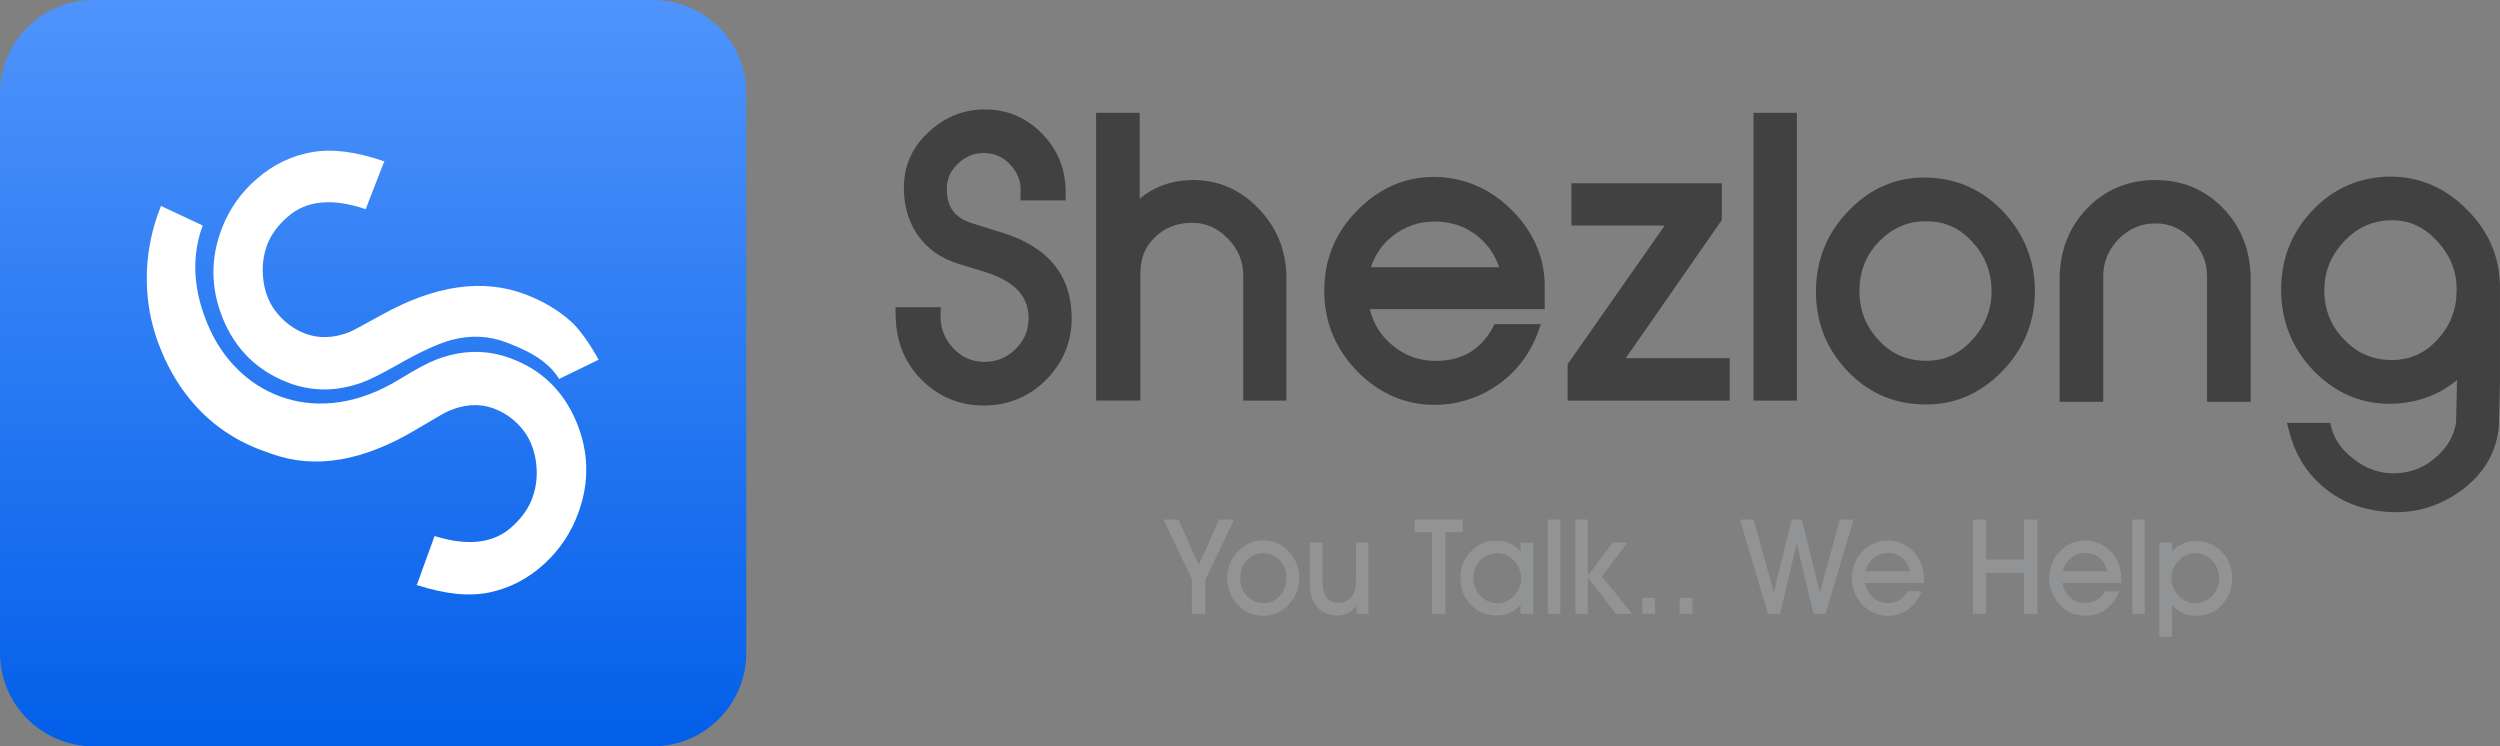 <svg width="134" height="40" viewBox="0 0 134 40" fill="none" xmlns="http://www.w3.org/2000/svg">
<rect x="0" y="0" width="134" height="40" fill="#808080" stroke="none"/>
<path d="M0 5C0 2.239 2.239 0 5 0H35C37.761 0 40 2.239 40 5V35C40 37.761 37.761 40 35 40H5C2.239 40 0 37.761 0 35V5Z" fill="url(#paint0_linear_414_5)"/>
<path fill-rule="evenodd" clip-rule="evenodd" d="M29.18 30.218C30.012 29.453 30.619 28.54 31.002 27.479C31.602 25.83 31.562 24.195 30.884 22.587C30.181 20.926 28.996 19.792 27.328 19.189C26.043 18.725 24.714 18.754 23.348 19.288C22.951 19.442 22.303 19.781 21.419 20.326C17.064 23.003 12.977 21.265 11.306 17.775C10.551 16.181 10.095 14.167 10.864 12.087L8.63 11.038L8.445 11.527C7.643 13.821 7.694 16.276 8.486 18.393C10.128 22.79 13.354 23.907 14.406 24.271C14.468 24.292 14.522 24.311 14.568 24.328C16.884 25.163 19.475 24.725 22.347 22.999C23.337 22.41 23.897 22.086 24.022 22.038C24.883 21.666 25.686 21.611 26.433 21.883C27.015 22.093 27.516 22.439 27.935 22.922C28.351 23.4 28.609 23.993 28.72 24.692C28.826 25.399 28.764 26.062 28.539 26.677C28.344 27.225 27.987 27.737 27.471 28.208C26.492 29.121 25.097 29.294 23.293 28.731L22.351 31.326L22.325 31.352C22.328 31.356 22.336 31.356 22.34 31.356L22.336 31.37H22.38C23.871 31.849 25.156 31.982 26.238 31.753C27.332 31.525 28.311 31.013 29.18 30.218ZM27.17 18.364C28.119 18.732 29.312 19.244 29.971 20.311L32.088 19.28C31.543 18.312 31.039 17.62 30.579 17.208C29.934 16.634 29.15 16.162 28.215 15.798C25.925 14.911 23.334 15.271 20.44 16.887C19.435 17.44 18.872 17.742 18.75 17.79C17.892 18.132 17.086 18.161 16.342 17.874C15.768 17.65 15.278 17.296 14.873 16.81C14.465 16.328 14.211 15.735 14.119 15.039C14.03 14.344 14.1 13.696 14.332 13.092C14.542 12.554 14.906 12.061 15.429 11.612C16.423 10.739 17.811 10.607 19.6 11.211L20.583 8.681L20.613 8.656C20.605 8.656 20.602 8.656 20.598 8.652L20.602 8.637H20.561C19.081 8.126 17.8 7.964 16.718 8.155C15.628 8.346 14.642 8.825 13.762 9.587C12.922 10.312 12.3 11.192 11.899 12.227C11.273 13.832 11.288 15.444 11.936 17.053C12.609 18.71 13.769 19.858 15.418 20.499C16.692 20.996 18.014 21 19.387 20.51C19.788 20.37 20.436 20.043 21.327 19.542C22.527 18.857 23.488 18.415 24.206 18.22C25.229 17.948 26.223 17.996 27.17 18.364Z" fill="white"/>
<path d="M53.793 12.496L52.072 11.956C51.188 11.673 50.768 11.115 50.75 10.194C50.736 9.621 50.925 9.172 51.342 8.777C51.751 8.389 52.2 8.2 52.713 8.2C52.756 8.2 52.795 8.2 52.834 8.204C53.369 8.233 53.803 8.443 54.163 8.842C54.548 9.248 54.722 9.712 54.708 10.263L54.694 10.741H55.164H56.66H57.12V10.277C57.12 9.085 56.7 8.044 55.88 7.189C55.057 6.333 54.046 5.887 52.859 5.866H52.777C51.637 5.866 50.622 6.279 49.756 7.098C48.866 7.917 48.424 8.947 48.449 10.154C48.47 12.075 49.539 13.562 51.32 14.124L52.838 14.591C54.348 15.073 55.104 15.853 55.132 16.977C55.15 17.662 54.922 18.227 54.445 18.699C53.964 19.17 53.422 19.395 52.785 19.395H52.72C52.065 19.38 51.527 19.137 51.089 18.659C50.622 18.151 50.401 17.589 50.415 16.94L50.426 16.465H49.963H48.463H48L48.007 16.937C48.029 18.311 48.499 19.463 49.404 20.363C50.319 21.272 51.438 21.736 52.731 21.736C54.028 21.736 55.154 21.272 56.069 20.363C56.999 19.413 57.462 18.282 57.441 16.995C57.419 14.769 56.194 13.254 53.793 12.496Z" fill="#414141"/>
<path d="M63.938 9.647C63.86 9.647 63.774 9.65 63.692 9.658C62.695 9.701 61.822 10.035 61.088 10.651V6.515V6.047H60.629H59.207H58.751V6.515V21.004V21.468H59.207H60.668H61.124V21.004V14.653C61.124 13.852 61.373 13.228 61.886 12.735C62.41 12.217 63.044 11.96 63.835 11.941H63.899C64.622 11.941 65.253 12.221 65.79 12.764C66.361 13.341 66.638 13.997 66.638 14.765V21.008V21.472H67.091H68.495H68.951V21.008V14.918C68.951 13.421 68.427 12.141 67.39 11.111C66.432 10.14 65.267 9.647 63.938 9.647Z" fill="#414141"/>
<path d="M80.108 17.375C79.463 18.68 78.447 19.326 77.015 19.344H76.94C76.025 19.344 75.241 19.043 74.532 18.423C73.969 17.926 73.599 17.306 73.424 16.57H82.797V15.334C82.797 13.884 82.256 12.561 81.176 11.408C80.068 10.241 78.736 9.596 77.215 9.494C77.083 9.487 76.958 9.483 76.837 9.483C75.312 9.483 73.948 10.078 72.783 11.245C71.547 12.478 70.941 13.986 70.984 15.722C71.002 17.339 71.622 18.771 72.815 19.971C73.984 21.12 75.355 21.7 76.887 21.7H76.969C78.205 21.678 79.341 21.301 80.35 20.58C81.362 19.855 82.088 18.851 82.509 17.607L82.591 17.372H80.108V17.375ZM74.593 12.692C75.259 12.152 76.025 11.876 76.883 11.876H76.962C77.877 11.894 78.633 12.17 79.277 12.721C79.78 13.156 80.136 13.681 80.357 14.323H73.481C73.702 13.659 74.073 13.119 74.593 12.692Z" fill="#414141"/>
<path d="M87.139 19.199L92.205 11.916L92.29 11.793V11.644V10.292V9.824H91.834H84.684H84.228V10.292V11.626V12.09H84.684H89.227L84.111 19.398L84.025 19.518V19.67V21.004V21.472H84.485H92.258H92.714V21.004V19.67V19.199H92.258H87.139Z" fill="#414141"/>
<path d="M94.447 6.047H93.988V6.515V21.004V21.472H94.447H95.851H96.311V21.004V6.515V6.047H95.851H94.447Z" fill="#414141"/>
<path d="M103.369 9.52C103.29 9.516 103.215 9.516 103.141 9.516C101.591 9.516 100.234 10.107 99.108 11.274C97.932 12.471 97.334 13.939 97.334 15.628C97.334 17.256 97.886 18.673 98.976 19.837C100.073 21.015 101.434 21.631 103.027 21.675C103.098 21.679 103.176 21.679 103.251 21.679C104.79 21.679 106.14 21.095 107.277 19.939C108.47 18.731 109.072 17.27 109.072 15.607C109.072 13.997 108.516 12.579 107.416 11.394C106.329 10.216 104.968 9.581 103.369 9.52ZM103.269 19.337C103.205 19.337 103.144 19.337 103.073 19.333C102.107 19.3 101.309 18.916 100.636 18.166C99.97 17.419 99.649 16.553 99.667 15.52C99.685 14.49 100.038 13.642 100.732 12.931C101.441 12.213 102.246 11.862 103.201 11.862H103.269C104.224 11.862 105.007 12.21 105.677 12.92C106.368 13.656 106.717 14.501 106.749 15.509C106.767 16.567 106.415 17.47 105.677 18.253C105.004 18.982 104.22 19.337 103.269 19.337Z" fill="#414141"/>
<path d="M115.531 9.65C114.07 9.65 112.837 10.161 111.861 11.18C110.892 12.184 110.397 13.46 110.397 14.965V21.073V21.537H110.857H112.278H112.734V21.073V14.812C112.734 14.037 113.008 13.38 113.564 12.811C114.109 12.257 114.772 11.974 115.527 11.974C116.279 11.974 116.891 12.242 117.454 12.811C118.024 13.391 118.299 14.047 118.299 14.812V21.073V21.537H118.758H120.18H120.636V21.073V14.965C120.636 13.464 120.144 12.188 119.175 11.18C118.206 10.165 116.977 9.65 115.531 9.65Z" fill="#414141"/>
<path d="M132.225 11.231C131.071 10.064 129.688 9.465 128.117 9.465H127.957C126.358 9.531 124.993 10.151 123.907 11.322C122.813 12.489 122.268 13.906 122.268 15.534C122.268 17.212 122.859 18.684 124.035 19.899C125.175 21.055 126.529 21.642 128.071 21.642C128.142 21.642 128.221 21.639 128.296 21.639C129.589 21.592 130.732 21.164 131.698 20.37C131.691 20.743 131.659 22.226 131.644 22.668C131.534 23.321 131.217 23.901 130.7 24.387C130.03 25.035 129.254 25.355 128.328 25.373C127.551 25.373 126.863 25.141 126.226 24.655C125.574 24.176 125.161 23.625 124.986 23.005L124.893 22.665H124.544H123.18H122.578L122.738 23.256C123.062 24.452 123.703 25.442 124.633 26.185C125.595 26.964 126.778 27.388 128.149 27.446C128.242 27.45 128.324 27.453 128.41 27.453C129.795 27.453 131.064 26.997 132.182 26.09C133.215 25.249 133.81 24.165 133.939 22.871C133.942 22.839 133.999 20.533 133.999 20.5V15.552C134.028 13.874 133.429 12.42 132.225 11.231ZM131.673 15.654C131.651 16.654 131.309 17.499 130.615 18.238C129.945 18.953 129.154 19.297 128.192 19.297C127.202 19.297 126.379 18.949 125.674 18.231C124.957 17.506 124.605 16.658 124.587 15.639C124.569 14.631 124.893 13.772 125.577 13.014C126.254 12.253 127.056 11.862 128.014 11.811C128.075 11.807 128.135 11.804 128.196 11.804C129.14 11.804 129.931 12.162 130.611 12.906C131.359 13.696 131.705 14.591 131.673 15.654Z" fill="#414141"/>
<path d="M64.605 31.082V32.902H63.882V31.035L62.364 27.849H63.162L64.256 30.277L65.346 27.849H66.144L64.605 31.082Z" fill="#919395"/>
<path d="M65.776 30.995C65.776 30.723 65.819 30.473 65.908 30.238C65.997 30.002 66.129 29.792 66.304 29.603C66.493 29.396 66.706 29.237 66.938 29.128C67.177 29.019 67.422 28.961 67.679 28.961C67.95 28.961 68.203 29.012 68.434 29.11C68.669 29.212 68.883 29.357 69.072 29.552C69.254 29.744 69.396 29.958 69.496 30.198C69.596 30.441 69.645 30.691 69.645 30.944C69.645 31.205 69.599 31.459 69.507 31.709C69.414 31.956 69.286 32.173 69.118 32.358C68.926 32.572 68.716 32.732 68.477 32.844C68.238 32.953 67.985 33.007 67.718 33.007C67.444 33.007 67.187 32.956 66.956 32.858C66.728 32.761 66.517 32.612 66.332 32.413C66.158 32.224 66.022 32.007 65.923 31.756C65.826 31.51 65.776 31.253 65.776 30.995ZM66.475 30.988C66.475 31.369 66.589 31.688 66.831 31.945C67.07 32.199 67.365 32.325 67.718 32.325C68.067 32.325 68.359 32.199 68.594 31.945C68.83 31.688 68.947 31.369 68.947 30.984C68.947 30.596 68.833 30.277 68.594 30.027C68.359 29.773 68.064 29.65 67.715 29.65C67.362 29.65 67.073 29.777 66.835 30.034C66.589 30.285 66.475 30.604 66.475 30.988Z" fill="#919395"/>
<path d="M73.35 32.902H72.706V32.474C72.57 32.648 72.421 32.779 72.253 32.862C72.086 32.946 71.9 32.989 71.694 32.989C71.22 32.989 70.856 32.84 70.597 32.54C70.336 32.242 70.205 31.822 70.205 31.278V29.081H70.882V31.079C70.882 31.492 70.953 31.8 71.095 32.007C71.238 32.213 71.455 32.315 71.74 32.315C71.915 32.315 72.075 32.275 72.21 32.188C72.349 32.101 72.46 31.985 72.542 31.826C72.595 31.728 72.627 31.612 72.648 31.477C72.67 31.343 72.684 31.129 72.684 30.829V29.078H73.35V32.902Z" fill="#919395"/>
<path d="M77.472 32.902H76.749V28.53H75.823V27.849H78.399V28.53H77.472V32.902Z" fill="#919395"/>
<path d="M81.499 32.902V32.435C81.328 32.62 81.135 32.757 80.921 32.848C80.708 32.942 80.48 32.989 80.241 32.989C79.674 32.989 79.208 32.797 78.834 32.416C78.463 32.032 78.275 31.554 78.275 30.977C78.275 30.709 78.321 30.455 78.413 30.212C78.51 29.973 78.641 29.763 78.816 29.582C79.005 29.379 79.211 29.23 79.436 29.132C79.66 29.034 79.917 28.987 80.202 28.987C80.458 28.987 80.693 29.034 80.911 29.128C81.128 29.219 81.324 29.36 81.502 29.549V29.085H82.186V32.902H81.499ZM78.976 30.966C78.976 31.351 79.097 31.677 79.35 31.938C79.603 32.199 79.91 32.33 80.273 32.33C80.604 32.33 80.897 32.199 81.153 31.938C81.406 31.677 81.531 31.369 81.531 31.017C81.531 30.644 81.409 30.321 81.156 30.053C80.904 29.788 80.608 29.654 80.262 29.654C79.903 29.654 79.603 29.781 79.35 30.035C79.097 30.288 78.976 30.6 78.976 30.966Z" fill="#919395"/>
<path d="M83.636 27.849H82.963V32.902H83.636V27.849Z" fill="#919395"/>
<path d="M84.438 32.902V27.849H85.108V30.854L86.448 29.081H87.231L85.856 30.894L87.488 32.902H86.619L85.108 30.959V32.902H84.438Z" fill="#919395"/>
<path d="M88.713 32.046H88.029V32.898H88.713V32.046Z" fill="#919395"/>
<path d="M90.71 32.046H90.026V32.898H90.71V32.046Z" fill="#919395"/>
<path d="M93.261 27.849H93.995L95.075 31.742L96.04 27.849H96.582L97.543 31.742L98.619 27.849H99.35L97.85 32.902H97.201L96.307 29.128L95.41 32.902H94.765L93.261 27.849Z" fill="#919395"/>
<path d="M99.966 31.245C100.027 31.564 100.166 31.822 100.394 32.021C100.618 32.221 100.889 32.318 101.199 32.318C101.42 32.318 101.623 32.264 101.808 32.155C101.99 32.047 102.14 31.894 102.246 31.695H103.005C102.831 32.119 102.588 32.442 102.282 32.666C101.969 32.891 101.609 33.004 101.199 33.004C100.921 33.004 100.668 32.953 100.44 32.855C100.205 32.753 99.999 32.608 99.813 32.405C99.639 32.221 99.503 31.999 99.404 31.753C99.304 31.506 99.257 31.249 99.257 30.992C99.257 30.723 99.3 30.473 99.389 30.238C99.478 30.006 99.61 29.792 99.788 29.6C99.974 29.389 100.187 29.233 100.419 29.128C100.654 29.023 100.911 28.972 101.188 28.972C101.516 28.972 101.823 29.052 102.104 29.204C102.389 29.364 102.621 29.581 102.806 29.861C102.913 30.035 102.995 30.223 103.048 30.433C103.101 30.636 103.123 30.876 103.123 31.14V31.249H99.966V31.245ZM102.385 30.629C102.3 30.314 102.157 30.071 101.951 29.897C101.741 29.726 101.495 29.639 101.206 29.639C100.911 29.639 100.658 29.726 100.437 29.904C100.216 30.078 100.07 30.321 99.984 30.625H102.385V30.629Z" fill="#919395"/>
<path d="M106.462 32.902H105.746V27.849H106.462V29.991H108.489V27.849H109.209V32.902H108.489V30.709H106.462V32.902Z" fill="#919395"/>
<path d="M110.543 31.245C110.6 31.564 110.743 31.822 110.967 32.021C111.191 32.221 111.462 32.318 111.772 32.318C111.997 32.318 112.2 32.264 112.381 32.155C112.563 32.047 112.713 31.894 112.823 31.695H113.582C113.411 32.119 113.169 32.442 112.859 32.666C112.549 32.891 112.189 33.004 111.776 33.004C111.498 33.004 111.245 32.953 111.017 32.855C110.785 32.753 110.579 32.608 110.393 32.405C110.219 32.221 110.083 31.999 109.984 31.753C109.884 31.506 109.834 31.249 109.834 30.992C109.834 30.723 109.877 30.473 109.969 30.238C110.059 30.006 110.187 29.792 110.365 29.6C110.554 29.389 110.764 29.233 110.999 29.128C111.234 29.023 111.491 28.972 111.769 28.972C112.096 28.972 112.399 29.052 112.684 29.204C112.966 29.364 113.201 29.581 113.382 29.861C113.493 30.035 113.571 30.223 113.625 30.433C113.678 30.636 113.703 30.876 113.703 31.14V31.249H110.543V31.245ZM112.962 30.629C112.876 30.314 112.734 30.071 112.524 29.897C112.317 29.726 112.071 29.639 111.783 29.639C111.484 29.639 111.227 29.726 111.013 29.904C110.792 30.078 110.643 30.321 110.561 30.625H112.962V30.629Z" fill="#919395"/>
<path d="M114.958 27.849H114.289V32.902H114.958V27.849Z" fill="#919395"/>
<path d="M116.414 32.438V34.135H115.737V29.081H116.421V29.552C116.596 29.371 116.788 29.233 117.002 29.143C117.212 29.049 117.444 29.001 117.683 29.001C118.249 29.001 118.719 29.19 119.09 29.574C119.464 29.955 119.649 30.433 119.649 31.01C119.649 31.274 119.603 31.528 119.51 31.771C119.417 32.01 119.282 32.224 119.111 32.413C118.922 32.612 118.712 32.764 118.491 32.859C118.263 32.956 118.01 33.004 117.725 33.004C117.469 33.004 117.234 32.956 117.016 32.862C116.795 32.768 116.596 32.627 116.414 32.438ZM116.393 30.966C116.393 31.343 116.518 31.666 116.767 31.93C117.016 32.195 117.316 32.329 117.658 32.329C118.01 32.329 118.313 32.202 118.566 31.949C118.819 31.695 118.944 31.383 118.944 31.017C118.944 30.629 118.819 30.306 118.57 30.046C118.317 29.784 118.014 29.654 117.65 29.654C117.319 29.654 117.031 29.784 116.774 30.049C116.525 30.306 116.393 30.618 116.393 30.966Z" fill="#919395"/>
<defs>
<linearGradient id="paint0_linear_414_5" x1="20" y1="0" x2="20" y2="40" gradientUnits="userSpaceOnUse">
<stop stop-color="#4F94FC"/>
<stop offset="1" stop-color="#035FE9"/>
</linearGradient>
</defs>
</svg>

